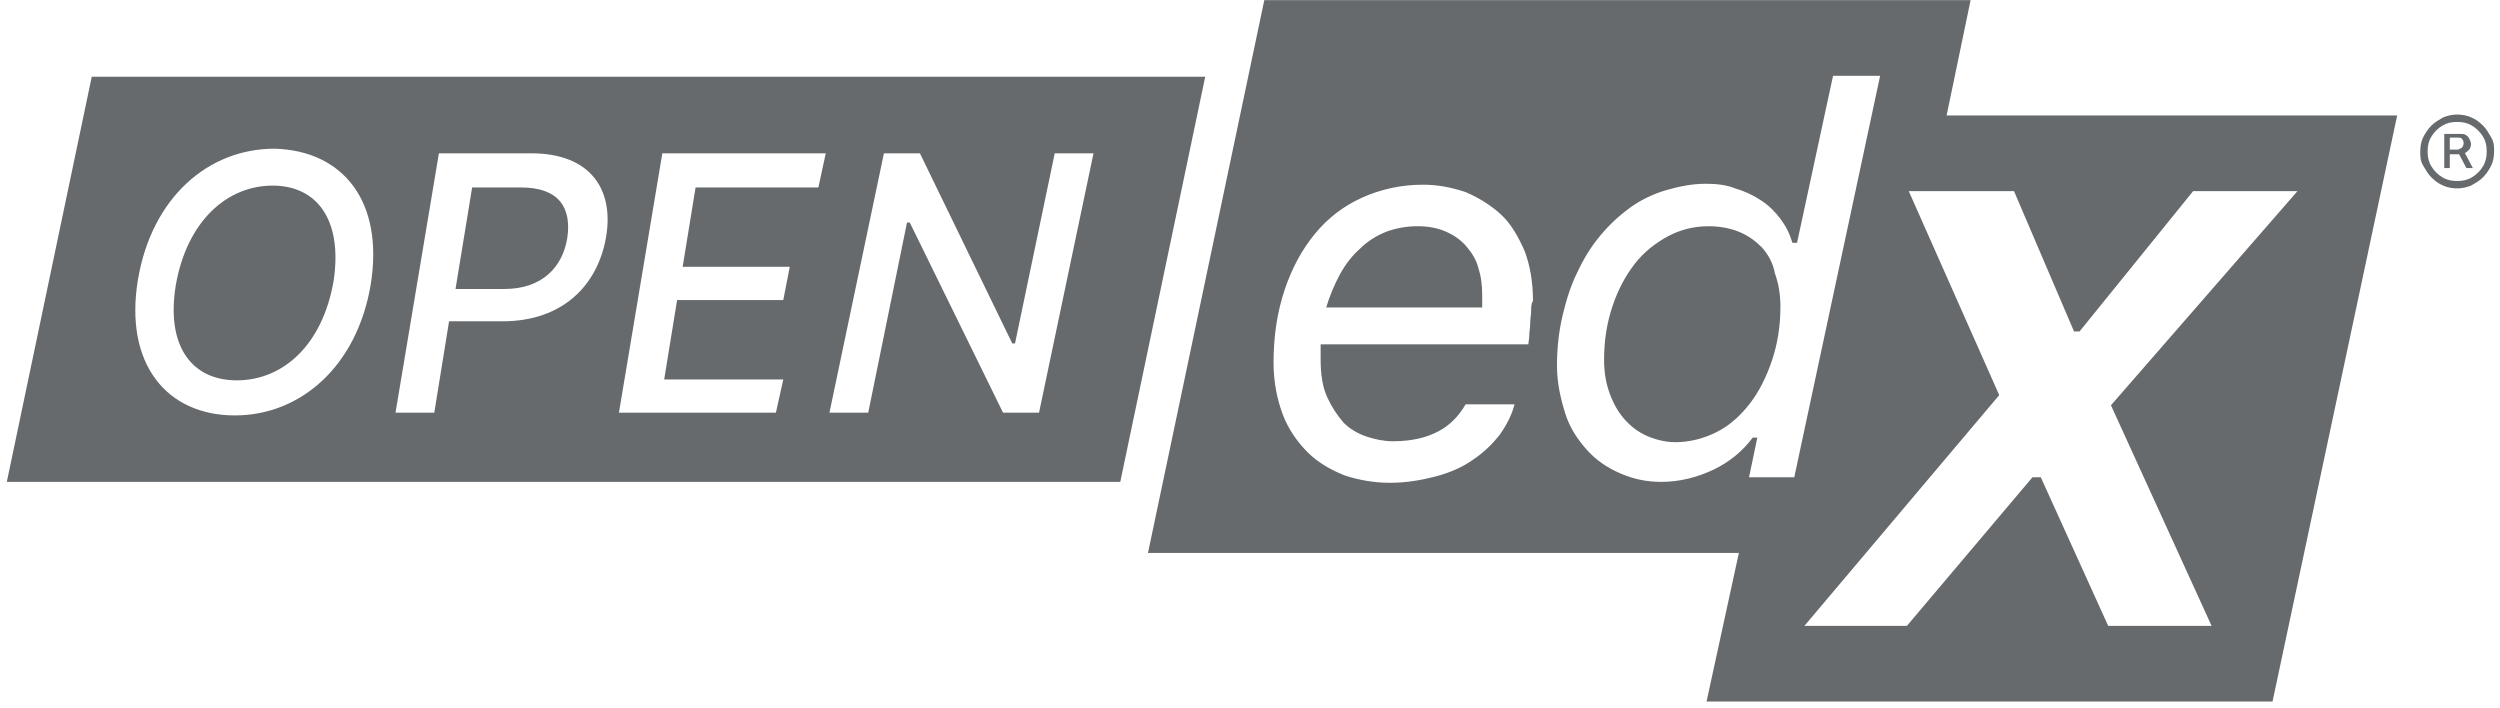 <svg width="286" height="81" viewBox="0 0 286 81" fill="none" xmlns="http://www.w3.org/2000/svg">
<path d="M167.768 28.203C167.135 27.464 166.395 26.936 165.445 26.513C164.494 26.091 163.438 25.88 162.17 25.88C160.903 25.88 159.741 26.091 158.579 26.513C157.523 26.936 156.467 27.569 155.622 28.414C154.671 29.259 153.932 30.209 153.298 31.37C152.664 32.532 152.136 33.799 151.714 35.171H169.564C169.564 35.066 169.564 34.854 169.564 34.643C169.564 34.327 169.564 34.115 169.564 33.799C169.564 32.743 169.458 31.687 169.142 30.737C168.93 29.786 168.402 28.942 167.768 28.203Z" fill="#666A6D"/>
<path d="M201.568 28.308C200.828 27.569 199.983 26.936 198.927 26.513C197.871 26.091 196.709 25.88 195.442 25.88C193.752 25.88 192.167 26.302 190.794 27.041C189.421 27.78 188.048 28.836 186.992 30.209C185.936 31.581 185.091 33.165 184.457 35.066C183.823 36.966 183.506 38.972 183.506 41.189C183.506 42.562 183.717 43.829 184.14 44.99C184.562 46.152 185.091 47.102 185.83 47.947C186.569 48.791 187.414 49.425 188.365 49.847C189.315 50.269 190.477 50.586 191.639 50.586C193.329 50.586 194.913 50.164 196.392 49.425C197.871 48.686 199.138 47.524 200.195 46.152C201.251 44.779 202.096 43.09 202.729 41.189C203.363 39.289 203.68 37.283 203.68 35.066C203.68 33.693 203.469 32.426 203.046 31.265C202.835 30.103 202.307 29.153 201.568 28.308Z" fill="#666A6D"/>
<path d="M222.692 13.21L225.438 0.012H144.637L131.329 63.256H198.927L195.23 80.255H259.977L274.236 13.21H222.692ZM175.162 35.593C175.162 36.016 175.056 36.438 175.056 36.966C175.056 37.494 174.951 37.916 174.951 38.339C174.951 38.761 174.845 39.183 174.845 39.395H151.08C151.08 39.711 151.08 39.922 151.08 40.239C151.08 40.556 151.08 40.767 151.08 41.084C151.08 42.773 151.291 44.251 151.819 45.413C152.348 46.574 152.981 47.524 153.721 48.369C154.46 49.108 155.411 49.636 156.361 49.953C157.312 50.27 158.368 50.481 159.319 50.481C161.537 50.481 163.227 50.058 164.6 49.319C165.973 48.58 166.923 47.524 167.663 46.257H173.261C172.944 47.524 172.31 48.686 171.571 49.742C170.726 50.797 169.775 51.748 168.508 52.592C167.346 53.437 165.867 54.071 164.283 54.493C162.699 54.915 160.903 55.232 159.002 55.232C157.206 55.232 155.411 54.915 153.826 54.387C152.242 53.754 150.763 52.909 149.601 51.748C148.44 50.586 147.383 49.108 146.75 47.419C146.116 45.729 145.693 43.723 145.693 41.506C145.693 38.444 146.116 35.699 146.961 33.165C147.806 30.631 148.968 28.52 150.446 26.725C151.925 24.93 153.721 23.557 155.833 22.607C157.946 21.657 160.269 21.129 162.804 21.129C164.494 21.129 166.078 21.445 167.663 21.973C169.142 22.607 170.515 23.451 171.676 24.507C172.838 25.563 173.683 27.041 174.423 28.731C175.056 30.42 175.373 32.321 175.373 34.432C175.162 34.749 175.162 35.171 175.162 35.593ZM200.089 54.598L201.039 50.058H200.511C199.35 51.642 197.765 52.909 195.97 53.754C194.174 54.598 192.167 55.126 190.055 55.126C188.365 55.126 186.886 54.809 185.407 54.176C183.929 53.542 182.661 52.698 181.605 51.536C180.549 50.375 179.598 49.002 179.07 47.313C178.542 45.624 178.119 43.829 178.119 41.823C178.119 39.817 178.331 37.916 178.753 36.121C179.176 34.327 179.704 32.637 180.443 31.159C181.182 29.575 182.027 28.203 183.084 26.936C184.14 25.669 185.302 24.613 186.464 23.768C187.625 22.924 189.104 22.184 190.583 21.762C192.062 21.34 193.54 21.023 195.125 21.023C196.286 21.023 197.448 21.129 198.505 21.551C199.561 21.868 200.511 22.29 201.462 22.924C202.413 23.557 203.046 24.191 203.68 25.035C204.314 25.88 204.736 26.725 205.053 27.78H205.581L209.701 8.67H215.087L205.264 54.598H200.089ZM253.006 71.597H241.176L233.466 54.598H232.515L218.15 71.597H206.426L228.713 45.202L218.362 21.868H230.403L237.268 37.916H237.902L250.893 21.868H262.829L241.493 46.363L253.006 71.597Z" fill="#666A6D"/>
<path d="M59.611 21.445H54.013L52.112 33.059H57.71C62.041 33.059 64.364 30.525 64.892 27.252C65.421 23.768 63.942 21.445 59.611 21.445Z" fill="#666A6D"/>
<path d="M31.199 21.234C25.918 21.234 21.376 25.352 20.108 32.637C18.947 39.816 22.115 43.512 27.079 43.512C32.361 43.512 36.902 39.5 38.17 32.109C39.226 25.035 36.163 21.234 31.199 21.234Z" fill="#666A6D"/>
<path d="M10.497 8.775L0.78 55.126H128.16L137.877 8.775H10.497V8.775ZM42.395 32.637C40.81 41.928 34.367 47.524 26.868 47.524C19.052 47.524 14.194 41.612 15.778 32.004C17.362 22.607 23.805 17.011 31.41 17.011C39.226 17.222 43.979 23.029 42.395 32.637ZM69.328 27.147C68.378 32.637 64.364 36.755 57.499 36.755H51.373L49.683 47.207H45.247L50.211 17.539H60.773C67.533 17.539 70.279 21.657 69.328 27.147ZM93.622 21.445H79.574L78.095 30.525H90.347L89.608 34.326H77.461L75.983 43.407H89.608L88.763 47.207H70.807L75.771 17.539H94.467L93.622 21.445ZM118.865 47.207H114.746L104.078 25.457H103.761L99.325 47.207H94.889L101.121 17.539H105.24L115.802 39.289H116.119L120.661 17.539H125.097L118.865 47.207Z" fill="#666A6D"/>
<path d="M281.101 21.551C280.573 21.551 279.94 21.445 279.517 21.234C278.989 21.023 278.566 20.706 278.144 20.284C277.721 19.862 277.51 19.439 277.193 18.912C276.876 18.384 276.876 17.856 276.876 17.328C276.876 16.8 276.982 16.166 277.193 15.744C277.405 15.322 277.721 14.794 278.144 14.371C278.566 13.949 278.989 13.738 279.517 13.421C280.045 13.21 280.573 13.104 281.101 13.104C281.629 13.104 282.263 13.21 282.686 13.421C283.214 13.632 283.636 13.949 284.059 14.371C284.481 14.794 284.693 15.216 285.009 15.744C285.326 16.272 285.326 16.8 285.326 17.328C285.326 17.856 285.221 18.489 285.009 18.912C284.798 19.334 284.481 19.862 284.059 20.284C283.636 20.706 283.214 20.918 282.686 21.234C282.158 21.445 281.629 21.551 281.101 21.551ZM281.101 20.706C281.735 20.706 282.263 20.601 282.791 20.284C283.319 19.967 283.742 19.545 284.059 19.017C284.376 18.489 284.481 17.961 284.481 17.328C284.481 16.694 284.376 16.166 284.059 15.639C283.742 15.111 283.319 14.688 282.791 14.371C282.263 14.055 281.735 13.949 281.101 13.949C280.468 13.949 279.94 14.055 279.411 14.371C278.883 14.688 278.461 15.111 278.144 15.639C277.827 16.166 277.721 16.694 277.721 17.328C277.721 17.961 277.827 18.489 278.144 19.017C278.461 19.545 278.883 19.967 279.411 20.284C279.94 20.601 280.468 20.706 281.101 20.706ZM279.623 19.228V15.322H281.524C281.735 15.322 281.946 15.322 282.052 15.427C282.263 15.533 282.369 15.639 282.474 15.85C282.58 16.061 282.686 16.272 282.686 16.483C282.686 16.694 282.58 17.011 282.474 17.117C282.369 17.222 282.158 17.433 281.946 17.539C281.735 17.645 281.524 17.645 281.313 17.645H279.834V17.117H281.101C281.313 17.117 281.418 17.011 281.629 16.905C281.735 16.8 281.841 16.589 281.841 16.378C281.841 16.166 281.735 15.955 281.629 15.85C281.524 15.744 281.313 15.744 281.207 15.744H280.256V19.228H279.623ZM281.946 17.433L282.897 19.228H282.158L281.207 17.433H281.946Z" fill="#666A6D"/>
</svg>
